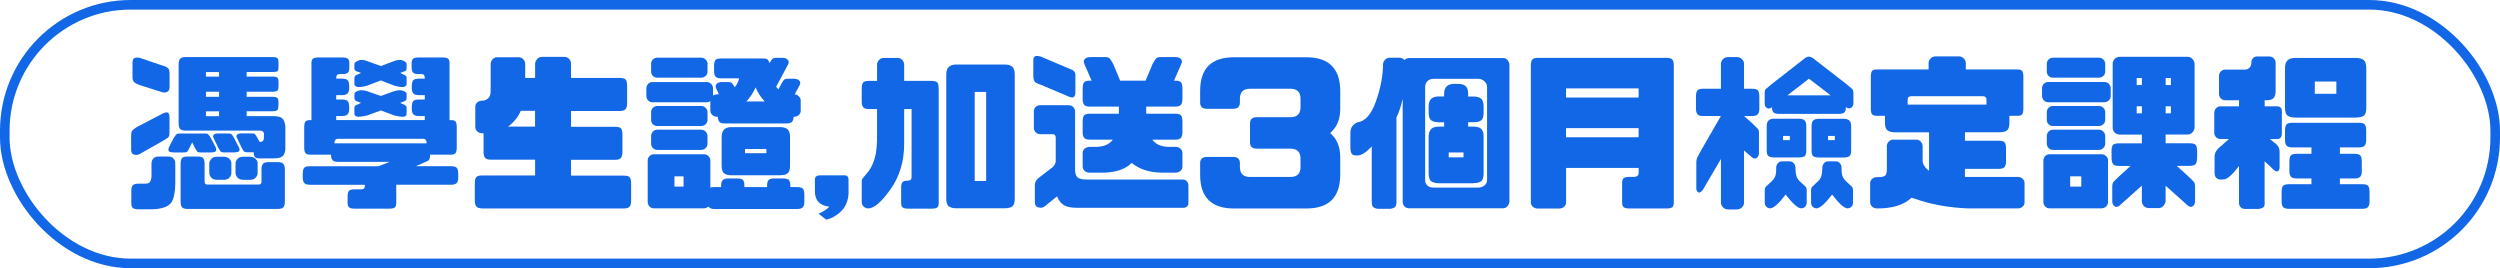 <?xml version="1.0" encoding="UTF-8"?><svg id="_圖層_2" xmlns="http://www.w3.org/2000/svg" viewBox="0 0 522 56"><defs><style>.cls-1{fill:none;stroke:#1167e5;stroke-miterlimit:10;stroke-width:2px;}.cls-2{fill:#1167e5;}</style></defs><g id="_圖層_9"><path class="cls-2" d="m28.97,32.28c-.61.12-1.03.07-1.27-.14s-.34-.55-.32-1.02v-2.78c0-.54.09-.91.28-1.12s.49-.45.91-.7l5.48-2.85c.47-.21.81-.26,1.02-.14s.32.46.32,1.02v3.06c0,.59-.11.96-.32,1.12s-.6.41-1.16.74l-4.96,2.81Zm7.63,5.38c.02,2.72-.39,4.41-1.23,5.06s-2.12.98-3.83.98h-2.64c-.49,0-.86-.08-1.11-.23s-.37-.51-.37-1.07v-2.57c0-.59.12-.98.35-1.18s.61-.3,1.12-.3h1.3c.54,0,.9-.1,1.07-.3s.3-.54.37-1.04v-2.85c0-.42.13-.78.39-1.07s.66-.43,1.2-.4h1.83c.52-.02.9.11,1.16.39s.39.64.39,1.09v3.48Zm-2.67-18.39l-4.78-1.51c-.56-.21-.95-.42-1.16-.63s-.32-.55-.32-1.02v-3.02c0-.45.11-.75.32-.91s.6-.2,1.16-.11l4.78,1.62c.61.16,1.01.36,1.2.6s.28.62.28,1.16v2.71c0,.47-.14.79-.42.97s-.63.23-1.05.16Zm8.65,8.61c.47-.02.77.03.9.16s.32.4.58.83l1.05,2.04c.09.38.04.62-.16.74s-.51.18-.93.18h-2.07c-.42,0-.69-.07-.79-.21s-.26-.4-.47-.77l-.56-1.12-.56,1.12c-.16.38-.31.63-.44.77s-.4.21-.83.21h-2c-.45,0-.76-.06-.95-.18s-.23-.36-.14-.74l1.02-2.04c.28-.42.49-.7.62-.83s.4-.18.83-.16h4.92Zm15.57-10.83v1.09c0,.45-.1.73-.3.84s-.52.18-.97.18h-5.38v1.05h5.38c.47,0,.8.07.98.21s.28.41.28.81v.67c0,.63-.09,1.01-.28,1.14s-.52.19-.98.19h-5.38v1.02h5.62c.87,0,1.47.15,1.81.46s.56.86.65,1.65v4.92c-.09.7-.33,1.18-.7,1.42s-.96.37-1.76.37h-2.95c-.42,0-.73-.08-.91-.25s-.28-.46-.28-.88v-.14h-1.23c-.42,0-.7-.07-.83-.21s-.29-.4-.47-.77l-.98-2.04c-.16-.26-.15-.48.05-.67s.53-.27,1-.25h1.86c.42-.02.7.03.84.16s.33.4.56.83l.42.77h.14c.52,0,.77-.3.77-.91v-.91c-.09-.3-.35-.48-.77-.53h-15.57c-.52,0-.89-.1-1.12-.3s-.35-.6-.35-1.21v-12.3c0-.61.12-1.02.35-1.23s.61-.32,1.12-.32h18.11c.45,0,.77.06.97.18s.3.39.3.81v1.09c0,.54-.1.85-.3.93s-.52.12-.97.12h-5.38v.95h5.38c.45,0,.77.06.98.19s.3.42.28.86Zm-15.43,17.12v3.73c0,.42.18.63.53.63h10.79c.38,0,.56-.21.56-.63v-2.6c0-.52.11-.88.33-1.11s.56-.33,1-.33h2.21c.47,0,.81.12,1.02.37s.32.63.32,1.14v6.61c0,.66-.11,1.1-.32,1.32s-.62.33-1.23.33h-18.74c-.56,0-.95-.11-1.16-.32s-.32-.66-.32-1.34v-7.8c0-.54.1-.93.3-1.16s.57-.34,1.11-.32h2.11c.59-.02.98.09,1.18.33s.3.63.3,1.14Zm.28-19.12v.95h2.74v-.95h-2.74Zm0,4.11v1.05h2.74v-1.05h-2.74Zm0,4.08v1.02h2.74v-1.02h-2.74Zm5.31,12.9c0,.38-.15.7-.44.98s-.64.42-1.04.42h-1.51c-.52,0-.91-.14-1.18-.42s-.42-.61-.44-.98v-2.04c.02-.35.17-.67.44-.95s.64-.42,1.11-.42h1.48c.47,0,.85.14,1.14.42s.44.6.44.95v2.04Zm-3.73-7.35c-.14-.26-.12-.48.07-.67s.53-.27,1.02-.25h1.83c.42-.02.7.03.84.16s.33.4.56.83l1.05,2.04c.12.38.08.62-.12.74s-.51.18-.93.18h-2.07c-.42,0-.69-.07-.79-.21s-.26-.4-.47-.77l-.98-2.04Zm9.21,7.35c0,.38-.15.7-.44.98s-.64.42-1.04.42h-1.51c-.52,0-.91-.14-1.18-.42s-.42-.61-.44-.98v-2.04c.02-.35.17-.67.44-.95s.64-.42,1.11-.42h1.48c.47,0,.85.14,1.14.42s.44.6.44.95v2.04Z"/><path class="cls-2" d="m64.69,38.58c-.56,0-.95-.12-1.16-.37s-.32-.63-.32-1.14v-.7c0-.68.11-1.12.32-1.34s.6-.32,1.16-.32h14.34l2.32-.91h-10.76c-.56,0-.95-.12-1.16-.37s-.32-.63-.32-1.14h-4.43c-.42,0-.72-.11-.9-.32s-.26-.6-.26-1.16v-4.22c0-.61.09-1.01.26-1.21s.47-.3.9-.3h.35v-11.92c0-.42.1-.72.3-.9s.6-.26,1.21-.26h4.92c.56,0,.95.09,1.16.26s.32.47.32.9v.91c0,.56-.11.94-.32,1.12s-.6.28-1.16.28h-.56c-.47,0-.7.26-.7.77v.18h1.16c.61,0,1.02.11,1.23.32s.32.66.32,1.34v.28c0,.52-.11.9-.32,1.14s-.62.37-1.23.37h-1.16v.91h1.16c.61,0,1.02.11,1.23.32s.32.66.32,1.34v.28c0,.52-.11.9-.32,1.14s-.62.37-1.23.37h-1.16v.84h18.49v-.84h-1.16c-.61,0-1.02-.12-1.23-.37s-.32-.63-.32-1.14v-.28c0-.68.11-1.12.32-1.34s.62-.32,1.23-.32h1.16v-.91h-1.16c-.61,0-1.02-.12-1.23-.37s-.32-.63-.32-1.14v-.28c0-.68.11-1.12.32-1.34s.62-.32,1.23-.32h1.16v-.18c0-.52-.23-.77-.7-.77h-.56c-.56,0-.95-.09-1.16-.28s-.32-.56-.32-1.12v-.91c0-.42.11-.72.32-.9s.6-.26,1.16-.26h4.92c.61,0,1.01.09,1.21.26s.3.47.3.9v11.92h.35c.42,0,.72.1.9.3s.26.6.26,1.21v4.22c0,.56-.09.95-.26,1.16s-.47.32-.9.32h-4.43v.35c0,.52-.2.86-.6,1.02l-2.36,1.05h7.31c.61,0,1.02.11,1.23.32s.32.66.32,1.34v.7c0,.52-.11.9-.32,1.14s-.62.37-1.23.37h-11.39v3.83c0,.42-.1.72-.3.9s-.6.26-1.21.26h-7.17c-.56,0-.95-.09-1.16-.26s-.32-.47-.32-.9v-1.48c0-.56.11-.94.32-1.12s.6-.28,1.16-.28h1.41c.47,0,.7-.21.7-.63v-.32h-11.5Zm24.4-8.65c0-.63-.26-.95-.77-.95h-17.72c-.52,0-.77.32-.77.95h19.27Zm-12.38-17.16l2.81,1.02,2.71-1.02c.8-.3,1.44-.35,1.93-.12s.74.45.74.69v.91c0,.33-.13.54-.4.63s-.58.21-.93.35c.35.16.66.31.93.44s.4.32.4.58v1.27c0,.3-.18.51-.53.62s-1.03.02-2.04-.26l-2.81-1.09-2.85,1.09c-1.01.28-1.71.37-2.09.26s-.58-.31-.58-.62v-1.27c0-.26.14-.45.42-.58s.61-.28.98-.44c-.38-.14-.7-.26-.98-.35s-.42-.3-.42-.63v-.91c0-.23.26-.46.79-.69s1.17-.18,1.92.12Zm0,6.29l2.81.98,2.71-.98c.8-.26,1.44-.29,1.93-.11s.74.4.74.63v.88c0,.33-.13.54-.4.65s-.58.23-.93.37c.35.16.66.31.93.44s.4.32.4.58v1.23c0,.35-.18.56-.53.63s-1.03-.01-2.04-.25l-2.81-1.05-2.85,1.05c-1.01.23-1.71.32-2.09.25s-.58-.28-.58-.63v-1.23c0-.26.14-.45.42-.58s.61-.28.98-.44l-.98-.37c-.28-.11-.42-.32-.42-.65v-.88c0-.23.26-.45.79-.63s1.17-.15,1.92.11Z"/><path class="cls-2" d="m100.62,43.5c-.56,0-.95-.13-1.16-.39s-.32-.64-.32-1.16v-3.62c0-.7.11-1.16.32-1.37s.6-.32,1.16-.32h11.11v-3.3h-9.28c-.56,0-.95-.13-1.16-.39s-.32-.64-.32-1.16v-3.97h-.39c-.38-.02-.69-.16-.95-.4s-.39-.56-.39-.93v-4.18c0-.38.13-.68.39-.91s.57-.36.95-.39h.25c.4-.02.77-.19,1.11-.49s.51-.83.51-1.58v-5.55c0-.38.13-.71.39-1s.56-.44.91-.44h4.57c.38,0,.69.15.95.44s.39.63.39,1v2.88h2.07v-2.99c.02-.35.17-.67.44-.97s.64-.44,1.11-.44h4.54c.42,0,.76.15,1.02.44s.39.62.39.97v2.99h10.16c.61,0,1.02.11,1.23.32s.32.67.32,1.37v3.66c0,.52-.11.9-.32,1.16s-.62.39-1.23.39h-10.16v3.3h9.18c.61,0,1.02.11,1.23.32s.32.67.32,1.37v3.66c0,.52-.11.9-.32,1.16s-.62.39-1.23.39h-9.18v3.3h11c.61,0,1.02.11,1.23.32s.32.67.32,1.37v3.62c0,.52-.11.9-.32,1.16s-.62.39-1.23.39h-29.6Zm6.71-18.18c-.4.45-.82.82-1.27,1.12h5.66v-3.3h-2.99c-.35.84-.82,1.57-1.41,2.18Z"/><path class="cls-2" d="m150.54,16.36c-.56,0-.94-.12-1.14-.37s-.3-.63-.3-1.14v-.98c0-.68.1-1.12.3-1.34s.58-.32,1.14-.32h8.68c.56,0,.91.07,1.04.21s.28.39.44.74c.23-.4.42-.68.56-.84.19-.19.54-.27,1.05-.25h.91c.56-.02.97.11,1.23.39s.29.61.11.98l-2.5,4.68c.16.21.32.39.46.53l.42-.74c.3-.61.54-1.01.72-1.21s.54-.29,1.11-.26h.84c.59-.02,1.01.11,1.27.39s.28.61.07.98l-1.02,1.9c.35.02.63.15.84.39.28.23.42.54.42.91v2.07c0,.38-.12.68-.37.91s-.56.36-.93.39h-.18c-.02.47-.13.82-.33,1.05s-.58.35-1.14.35h-12.97c-.52,0-.87-.12-1.07-.35s-.31-.59-.33-1.05h-.25c-.35-.02-.66-.15-.91-.39s-.39-.54-.39-.91v-1.97c-.23.16-.5.25-.81.25h-11.25c-.38,0-.69-.13-.93-.39s-.37-.57-.37-.95v-1.55c0-.38.12-.69.37-.95s.56-.39.93-.39h11.25c.4,0,.73.13.98.39s.39.57.39.95v1.48c.21-.14.46-.22.74-.25h.49l-.56-1.2c-.19-.38-.16-.7.09-.98s.66-.41,1.25-.39h.88c.54-.02.9.06,1.09.25.14.16.33.45.56.84.42-.49.73-1.11.91-1.86h-3.8Zm-1.41,27.28c-.56,0-.97-.18-1.23-.53-.26.26-.57.39-.95.39h-10.41c-.38,0-.69-.13-.93-.39s-.37-.57-.37-.95v-8.65c0-.35.12-.66.37-.91s.56-.39.93-.39h10.41c.38,0,.7.13.97.39s.4.56.4.91v5.66c.21-.07.48-.11.81-.11h1.44v-.32c0-.56.12-.95.37-1.16s.6-.32,1.07-.32h1.86c.66,0,1.08.11,1.27.32s.28.6.28,1.16v.32h4.75v-.32c0-.56.11-.95.33-1.16s.58-.32,1.07-.32h1.83c.68,0,1.12.11,1.32.32s.3.6.3,1.16v.32h1.41c.59,0,.98.11,1.2.32s.32.66.32,1.34v1.41c0,.52-.11.9-.32,1.14s-.61.37-1.2.37h-17.3Zm-2.74-27.42h-9.14c-.38,0-.69-.12-.93-.37s-.37-.56-.37-.93v-1.58c0-.35.12-.66.37-.91s.56-.39.93-.39h9.14c.38,0,.69.13.95.39s.39.56.39.91v1.58c0,.38-.13.69-.39.93s-.57.37-.95.37Zm0,10.09h-9.14c-.38,0-.69-.12-.93-.37s-.37-.56-.37-.93v-1.58c0-.35.12-.66.37-.91s.56-.39.93-.39h9.14c.38,0,.69.13.95.39s.39.56.39.91v1.58c0,.38-.13.69-.39.93s-.57.37-.95.37Zm0,4.99h-9.14c-.38,0-.69-.13-.93-.39s-.37-.57-.37-.95v-1.55c0-.35.12-.66.37-.93s.56-.4.93-.4h9.14c.38,0,.69.13.95.4s.39.58.39.93v1.55c0,.38-.13.69-.39.95s-.57.39-.95.39Zm-3.66,7.66v-2.14h-1.9v2.14h1.9Zm20.18-2.36h-10.2c-.63,0-1.13-.13-1.49-.39s-.54-.81-.54-1.65v-5.91c0-.75.18-1.29.53-1.62s.84-.49,1.48-.49h10.2c.7,0,1.22.16,1.56.47s.51.85.51,1.6v6.01c0,.77-.16,1.29-.49,1.56s-.84.4-1.55.4Zm-7.35-4.61h4.46v-.88h-4.46v.88Zm2.21-13.75c-.45,1.05-1.09,2.04-1.93,2.95h3.83c-.84-.91-1.48-1.9-1.9-2.95Z"/><path class="cls-2" d="m177.19,39.95c0,1.97-.66,3.48-1.97,4.54-.96.77-1.86,1.23-2.71,1.37l-1.58-1.23c1.1-.52,1.84-1.01,2.21-1.48-1.99-.23-2.99-1.3-2.99-3.2v-2.46c0-.59.38-.88,1.12-.88h5.13c.47,0,.73.27.77.81v2.53Z"/><path class="cls-2" d="m184.43,12.1h3.02c.38,0,.69.15.95.44s.39.63.39,1v3.34h5.66c.61,0,1.02.11,1.23.32s.32.66.32,1.34v23.87c0,.42-.1.72-.3.9s-.6.26-1.21.26h-4.85c-.56,0-.95-.09-1.16-.26s-.32-.47-.32-.9v-3.3c0-.56.11-.94.32-1.12s.6-.28,1.16-.28c.47,0,.7-.26.7-.77v-14.17h-1.55v7.28c0,3.61-.94,6.76-2.83,9.44s-3.45,4.03-4.69,4.03c-.38-.02-.69-.15-.95-.39s-.39-.54-.39-.91v-4.22c0-.38.1-.67.3-.88s.56-.65,1.09-1.32.97-1.58,1.32-2.74.52-2.87.49-5.12v-5.17h-1.72c-.56,0-.95-.12-1.16-.37s-.32-.63-.32-1.14v-2.71c0-.68.11-1.12.32-1.34s.6-.32,1.16-.32h1.72v-3.34c0-.38.13-.71.39-1s.56-.44.91-.44Zm25.35,31.39h-10.09c-.66,0-1.17-.13-1.55-.39s-.56-.81-.56-1.65V15.58c0-.75.18-1.29.54-1.62s.87-.49,1.53-.49h10.09c.75,0,1.29.16,1.63.47s.51.85.51,1.6v25.98c0,.77-.16,1.29-.49,1.56s-.87.4-1.62.4Zm-6.26-5.7h2.39v-18.6h-2.39v18.6Z"/><path class="cls-2" d="m217.34,17.69c-.61-.16-1.03-.36-1.25-.6s-.33-.66-.33-1.27v-2.88c-.05-.56.04-.94.26-1.12s.66-.19,1.32,0l5.62,2.39c.66.23,1.1.46,1.32.67s.31.57.26,1.09v3.38c0,.42-.11.72-.33.9s-.64.12-1.25-.16l-5.62-2.39Zm7.14,5.55v11.99c-.02.84.13,1.43.46,1.76s.94.49,1.83.49h20.07c.42,0,.74.12.97.37s.33.54.33.9v3.69c-.02.35-.15.6-.39.76s-.54.22-.91.19h-21.9c-1.27,0-2.2-.19-2.81-.56s-1.08-.98-1.41-1.83l-2.11,1.69c-.42.42-.83.66-1.23.7-.54-.05-.89-.16-1.05-.35s-.25-.49-.25-.91v-3.52c0-.66.42-1.27,1.27-1.83l2.39-1.83c.38-.33.61-.73.7-1.2v-4.99c0-.49-.21-.74-.63-.74h-2.64c-.38-.02-.69-.16-.93-.4s-.37-.56-.37-.93v-3.45c0-.35.12-.65.37-.9s.56-.37.93-.37h6.01c.35,0,.65.12.9.37s.38.54.4.9Zm1.93-9.95c-.19-.38-.15-.7.11-.98s.69-.41,1.3-.39h2.74c.56-.02.94.06,1.12.26s.45.6.77,1.21l1.44,3.45h5.31l1.44-3.45c.33-.61.59-1.01.77-1.21s.56-.29,1.12-.26h2.74c.61-.02,1.04.11,1.3.39s.29.61.11.98l-1.55,3.55h.28c.56,0,.95.11,1.16.32s.32.66.32,1.34v2.25c0,.52-.11.9-.32,1.14s-.6.37-1.16.37h-6.08v1.48h6.08c.56,0,.95.11,1.16.32s.32.66.32,1.34v2.25c0,.52-.11.9-.32,1.14s-.6.37-1.16.37h-4.82c.75,1.01,1.95,1.51,3.59,1.51h1.37c.38.02.69.15.95.39s.39.54.39.91v2.78c0,.38-.13.68-.39.91s-.57.36-.95.39h-3.13c-2.55-.07-4.59-.75-6.12-2.04-1.29,1.29-3.21,1.97-5.77,2.04h-3.13c-.38-.02-.69-.15-.95-.39s-.39-.54-.39-.91v-2.78c0-.38.13-.68.39-.91s.57-.36.95-.39h1.37c1.64,0,2.84-.5,3.59-1.51h-4.75c-.61,0-1.02-.12-1.23-.37s-.32-.63-.32-1.14v-2.25c0-.68.11-1.12.32-1.34s.62-.32,1.23-.32h6.01v-1.48h-6.01c-.61,0-1.02-.12-1.23-.37s-.32-.63-.32-1.14v-2.25c0-.68.11-1.12.32-1.34s.62-.32,1.23-.32h.32l-1.55-3.55Z"/><path class="cls-2" d="m258.89,21.42c0,.87-.47,1.3-1.41,1.3h-5.48c-.94,0-1.41-.43-1.41-1.3v-2.43c0-4.69,2.34-7.03,7.03-7.03h15.19c4.66,0,7.01,2.34,7.03,7.03v3.87c-.02,2.11-.73,3.75-2.11,4.92,1.38,1.17,2.09,2.81,2.11,4.92v3.8c-.02,4.69-2.37,7.03-7.03,7.03h-15.19c-4.69,0-7.03-2.34-7.03-7.03v-2.43c0-.87.47-1.3,1.41-1.3h5.48c.94,0,1.41.43,1.41,1.3v.77c0,1.41.7,2.11,2.11,2.11h8.44c1.41,0,2.11-.7,2.11-2.11v-1.69c0-1.41-.7-2.11-2.11-2.11h-7.03c-.94,0-1.41-.43-1.41-1.3v-3.97c0-.87.47-1.3,1.41-1.3h7.03c1.41,0,2.11-.7,2.11-2.11v-1.72c0-1.41-.7-2.11-2.11-2.11h-8.44c-1.41,0-2.11.7-2.11,2.11v.77Z"/><path class="cls-2" d="m313.8,12.1c.38,0,.69.13.93.4s.39.58.44.93v28.69c-.05.38-.19.7-.44.97s-.56.4-.93.4h-19.55c-.42,0-.76-.13-1-.4s-.37-.59-.37-.97v-21.48c-.33,1.48-.76,2.78-1.3,3.9v17.58c0,.56-.1.93-.3,1.11s-.51.3-.93.37h-2.67c-.4-.05-.71-.16-.93-.35s-.33-.56-.33-1.12v-11.57c-1.17,1.27-2.17,1.9-2.99,1.9-.52.05-.89-.05-1.12-.28s-.35-.71-.35-1.44v-2.88c0-.61.12-1.1.37-1.46s.62-.65,1.11-.86c1.59-.19,2.88-1.64,3.85-4.36s1.47-5.32,1.49-7.8c.02-.35.17-.66.44-.93s.59-.4.97-.4h2c.42,0,.77.16,1.05.49.26-.28.6-.42,1.02-.42h19.55Zm-3.3,25.49v-19.44c0-.47-.19-.87-.58-1.2s-.79-.49-1.21-.49h-9.35c-.56,0-1,.16-1.32.49s-.47.73-.47,1.2v19.44c0,.49.16.88.47,1.16s.76.42,1.32.42h9.35c.42,0,.83-.14,1.21-.42s.58-.67.58-1.16Zm-2.81.67h-7.28c-.66,0-1.17-.13-1.55-.39s-.56-.82-.56-1.69v-7.63c0-.75.18-1.29.54-1.62s.87-.49,1.53-.49h1.16v-.91h-1.12c-.66,0-1.17-.13-1.55-.39s-.56-.82-.56-1.69v-1.2c0-.75.18-1.29.54-1.62s.87-.49,1.53-.49h1.16v-.49c0-.75.18-1.29.54-1.63s.87-.51,1.53-.51h.81c.75,0,1.29.16,1.63.49s.51.87.51,1.62v.53h1.09c.75,0,1.29.16,1.63.47s.51.85.51,1.6v1.3c0,.8-.16,1.33-.49,1.6s-.87.4-1.62.4h-1.12v.91h1.09c.75,0,1.29.16,1.63.47s.51.85.51,1.6v7.73c0,.8-.16,1.33-.49,1.6s-.87.4-1.62.4Zm-5.2-5.41h3.09v-1.02h-3.09v1.02Z"/><path class="cls-2" d="m347.98,43.53h-7.8c-.56,0-.95-.09-1.16-.28s-.32-.49-.32-.91v-4.22c0-.42.11-.73.32-.91s.6-.28,1.16-.28h1.16c.54-.07.81-.34.81-.81v-1.05h-15.15v7.17c0,.38-.13.68-.39.91s-.57.36-.95.39h-4.68c-.38-.02-.69-.15-.95-.39s-.39-.54-.39-.91V13.76c0-.68.11-1.13.32-1.35s.6-.33,1.16-.33h26.82c.61,0,1.02.11,1.23.33s.32.67.32,1.35v28.58c0,.42-.1.73-.3.91s-.6.28-1.21.28Zm-5.84-25.07h-15.15v1.9h15.15v-1.9Zm0,10.2v-1.9h-15.15v1.9h15.15Z"/><path class="cls-2" d="m355.6,24.23c-.56,0-.95-.12-1.16-.37s-.32-.63-.32-1.14v-2.53c0-.68.11-1.12.32-1.34s.6-.32,1.16-.32h3.73v-5.24c.02-.35.17-.67.44-.95s.64-.42,1.11-.42h1.76c.42,0,.78.14,1.07.42s.44.6.44.95v5.24h1.65c.61,0,1.02.11,1.23.32s.32.66.32,1.34v2.53c0,.52-.11.9-.32,1.14s-.62.37-1.23.37h-1.65l1.65,1.44c.61.61,1.01,1.01,1.21,1.2s.29.56.26,1.12v3.87c.02.42-.11.77-.4,1.05s-.65.26-1.07-.07l-1.65-1.41v10.9c0,.38-.15.7-.44.98s-.65.42-1.07.42h-1.76c-.47,0-.84-.14-1.11-.42s-.42-.61-.44-.98v-9.14l-3.66,6.26c-.42.63-.77.87-1.04.72s-.42-.39-.44-.72v-5.27c-.02-.56.06-1.03.26-1.41s.44-.82.72-1.34l4.15-7.21h-3.73Zm14.34-1.79c-.42.28-.78.3-1.07.07s-.43-.53-.4-.88v-2.11c-.02-.47.06-.79.26-.95s.6-.5,1.21-1.02l7.03-5.48c.3-.16.55-.25.74-.25s.43.08.74.25l7.03,5.45c.61.52,1.01.86,1.21,1.02s.3.48.3.95v2.11c0,.35-.15.64-.44.88s-.65.21-1.07-.07l-.07-.04v.14c0,.45-.11.77-.32.97s-.62.3-1.23.3h-12.38c-.56,0-.95-.1-1.16-.3s-.32-.52-.32-.97v-.11l-.07.04Zm2.14,11.25h1.58c.35,0,.64.13.88.4s.35.58.35.93c.02.87.11,1.5.26,1.9s.45.79.88,1.16.74.66.93.86.28.46.28.79v2.57c0,.33-.1.6-.3.83s-.47.35-.83.37c-.7,0-1.79-.96-3.27-2.88-1.45,1.92-2.53,2.88-3.23,2.88-.35-.02-.63-.15-.83-.37s-.3-.5-.3-.83v-2.57c0-.33.09-.59.28-.79s.5-.49.93-.86.74-.76.93-1.16.27-1.03.25-1.9c0-.35.12-.66.35-.93s.52-.4.84-.4Zm3.52-.81h-5.17c-.47,0-.84-.08-1.12-.25s-.42-.57-.42-1.23v-5.06c0-.56.13-.96.4-1.2s.64-.35,1.11-.35h5.17c.56,0,.97.11,1.21.33s.37.62.37,1.18v5.17c0,.59-.12.97-.35,1.14s-.63.26-1.2.26Zm-3.3-3.62h1.41v-.88h-1.41v.88Zm5.41-12.83l-4.5,3.48h9.04l-4.54-3.48Zm5.62,17.26c.33,0,.61.13.84.4s.35.58.35.93c-.02.87.06,1.5.25,1.9s.5.79.93,1.16.74.66.93.86.28.46.28.79v2.57c0,.33-.1.6-.3.83s-.47.35-.83.37c-.7,0-1.78-.96-3.23-2.88-1.48,1.92-2.57,2.88-3.27,2.88-.35-.02-.63-.15-.83-.37s-.3-.5-.3-.83v-2.57c0-.33.09-.59.28-.79s.5-.49.93-.86.73-.76.88-1.16.24-1.03.26-1.9c0-.35.12-.66.35-.93s.53-.4.88-.4h1.58Zm-3.52-.81c-.56,0-.96-.09-1.2-.26s-.35-.56-.35-1.14v-5.17c0-.56.12-.96.37-1.18s.65-.33,1.21-.33h5.17c.47,0,.84.12,1.11.35s.4.63.4,1.2v5.06c0,.66-.14,1.07-.42,1.23s-.66.25-1.12.25h-5.17Zm3.3-3.62v-.88h-1.41v.88h1.41Z"/><path class="cls-2" d="m393.96,30.56c0-.38.13-.7.39-.98s.56-.42.91-.42h4.85c.38,0,.69.14.95.42s.39.61.39.98v3.3c.23.77.68,1.37,1.34,1.79v-8.02h-7.1c-.66,0-1.17-.13-1.55-.39s-.56-.81-.56-1.65v-1.41h-1.79c-.42,0-.72-.11-.9-.32s-.26-.6-.26-1.16v-6.68c0-.61.09-1.01.26-1.21s.47-.3.9-.3h10.9v-1.37c.02-.35.17-.67.44-.95s.64-.42,1.11-.42h4.71c.42,0,.78.14,1.07.42s.44.6.44.95v1.37h10.86c.42,0,.72.1.9.3s.26.6.26,1.21v6.68c0,.56-.09.95-.26,1.16s-.47.32-.9.32h-1.76v1.48c0,.77-.16,1.29-.49,1.56s-.87.4-1.62.4h-7.17v1.76h7.03c.61,0,1.02.11,1.23.32s.32.64.32,1.3v2.78c0,.49-.11.86-.32,1.11s-.62.37-1.23.37h-7.03v1.69h11.11c.38.02.69.15.95.39s.39.54.39.91v3.97c0,.38-.13.68-.39.91s-.57.36-.95.39h-10.16c-4.15-.12-7.97-.8-11.46-2.04-.21-.09-.42-.16-.63-.21-1.57,1.52-4,2.27-7.28,2.25-.4-.02-.73-.15-.98-.39s-.39-.54-.39-.91v-3.94c0-.38.13-.68.39-.91s.57-.36.95-.39h.53c.49,0,.88-.09,1.18-.26s.44-.64.44-1.39v-4.78Zm20.81-9.77c0-.47-.26-.7-.77-.7h-14.91c-.52,0-.77.23-.77.7v1.05h16.45v-1.05Z"/><path class="cls-2" d="m439.35,21.35h-11.67c-.38,0-.69-.13-.93-.39s-.37-.57-.37-.95v-1.55c0-.38.12-.69.37-.95s.56-.39.93-.39h11.67c.4,0,.73.13.98.39s.39.57.39.95v1.55c0,.38-.13.69-.39.95s-.59.39-.98.39Zm-.56,22.15h-10.83c-.38,0-.69-.13-.93-.39s-.37-.57-.37-.95v-8.65c0-.35.12-.66.37-.91s.56-.39.93-.39h10.83c.38,0,.7.13.97.39s.4.56.4.91v8.65c0,.38-.13.69-.4.95s-.59.39-.97.39Zm-.56-27.28h-9.56c-.38,0-.69-.12-.93-.37s-.37-.56-.37-.93v-1.58c0-.35.12-.66.37-.91s.56-.39.93-.39h9.56c.38,0,.69.13.95.39s.39.56.39.91v1.58c0,.38-.13.69-.39.93s-.57.37-.95.37Zm0,10.09h-9.56c-.38,0-.69-.12-.93-.37s-.37-.56-.37-.93v-1.58c0-.35.12-.66.37-.91s.56-.39.93-.39h9.56c.38,0,.69.13.95.39s.39.56.39.91v1.58c0,.38-.13.69-.39.93s-.57.37-.95.37Zm0,4.99h-9.56c-.38,0-.69-.13-.93-.39s-.37-.57-.37-.95v-1.55c0-.35.12-.66.37-.93s.56-.4.93-.4h9.56c.38,0,.69.13.95.4s.39.58.39.93v1.55c0,.38-.13.69-.39.95s-.57.39-.95.39Zm-3.66,7.66v-2.14h-2.32v2.14h2.32Zm22.15-27.11c.42,0,.76.14,1.02.42s.42.6.49.95v13.5c-.07.38-.23.7-.49.97s-.6.4-1.02.4h-4.54v1.83h5.03c.61,0,1.02.11,1.23.32s.32.66.32,1.34v1.12c0,.8-.11,1.32-.32,1.56s-.62.37-1.23.37h-2.71l2.36,2.14c.61.56,1.01.96,1.21,1.2s.29.63.26,1.2v2.78c.02.42-.11.77-.4,1.05s-.65.27-1.07-.04l-4.68-4.18v3.27c-.07.38-.23.7-.49.98s-.6.42-1.02.42h-1.9c-.47,0-.84-.14-1.11-.42s-.42-.61-.44-.98v-3.3l-4.71,4.22c-.42.3-.78.32-1.07.04s-.43-.63-.4-1.05v-2.78c-.02-.56.06-.96.26-1.2s.6-.63,1.21-1.2l2.36-2.14h-2.5c-.56,0-.95-.12-1.16-.37s-.32-.77-.32-1.56v-1.12c0-.68.11-1.12.32-1.34s.6-.32,1.16-.32h4.85v-1.83h-4.54c-.47,0-.84-.13-1.11-.4s-.42-.59-.44-.97v-13.5c.02-.35.17-.67.44-.95s.64-.42,1.11-.42h14.03Zm-10.58,5.91h1.09v-1.48h-1.09v1.48Zm0,5.91h1.09v-1.48h-1.09v1.48Zm7.14-5.91v-1.48h-1.09v1.48h1.09Zm0,5.91v-1.48h-1.09v1.48h1.09Z"/><path class="cls-2" d="m476.44,27.99c0,.33-.09.59-.26.77s-.43.28-.76.28h-1.44l.84.7c.8.54,1.18,1.2,1.16,1.97v3.23c-.02.49-.18.77-.46.84s-.66-.15-1.12-.67l-1.55-1.44v8.58c.05.42-.01.74-.18.95s-.53.35-1.09.42h-2.85c-.38,0-.67-.12-.9-.37s-.33-.54-.33-.9v-7.7c-1.48,1.99-2.6,2.93-3.38,2.81-.61.09-1.05,0-1.32-.28s-.4-.63-.4-1.05v-3.02c-.05-.52.04-.98.25-1.41s.66-.89,1.34-1.41l1.41-1.27h-1.76c-.35,0-.65-.12-.9-.35s-.38-.53-.4-.88v-4.29c.02-.38.16-.69.4-.93s.54-.37.9-.37h3.87v-1.27h-2.88c-.35,0-.66-.12-.91-.37s-.39-.56-.39-.93v-3.76c0-.38.13-.69.39-.95s.56-.39.91-.39h4.11c.38,0,.69-.13.95-.39s.39-.61.39-1.05c0-.35.1-.65.3-.9s.49-.38.86-.4h2.64c.35.02.65.16.9.4s.37.54.37.9v5.66c.02.8-.11,1.36-.39,1.69s-.77.49-1.48.49h-.42v1.27h2.57c.33,0,.58.09.76.26s.26.45.26.83v4.68Zm16.84,15.61h-15.33c-.61,0-1.02-.12-1.23-.37s-.32-.63-.32-1.14v-1.97c0-.68.11-1.12.32-1.34s.62-.32,1.23-.32h4.68v-1.2h-3.06c-.61,0-1.02-.12-1.23-.37s-.32-.63-.32-1.14v-1.97c0-.68.11-1.12.32-1.34s.62-.32,1.23-.32h3.06v-1.34h-3.97c-.61,0-1.02-.12-1.23-.37s-.32-.63-.32-1.14v-1.97c0-.68.11-1.12.32-1.34s.62-.32,1.23-.32h13.92c.56,0,.95.11,1.16.32s.32.66.32,1.34v1.97c0,.52-.11.9-.32,1.14s-.6.37-1.16.37h-4.01v1.34h3.09c.56,0,.95.11,1.16.32s.32.66.32,1.34v1.97c0,.52-.11.9-.32,1.14s-.6.37-1.16.37h-3.09v1.2h4.71c.56,0,.95.11,1.16.32s.32.66.32,1.34v1.97c0,.52-.11.9-.32,1.14s-.6.37-1.16.37Zm-1.3-19.05h-12.76c-.66,0-1.17-.13-1.55-.39s-.56-.81-.56-1.65v-8.3c0-.75.18-1.29.54-1.62s.87-.49,1.53-.49h12.76c.75,0,1.29.16,1.63.47s.51.85.51,1.6v8.4c0,.77-.16,1.29-.49,1.56s-.87.4-1.62.4Zm-4.15-4.96v-2.57h-4.5v2.57h4.5Z"/><rect class="cls-1" x="1" y="1" width="520" height="54" rx="26.3" ry="26.3"/></g></svg>
